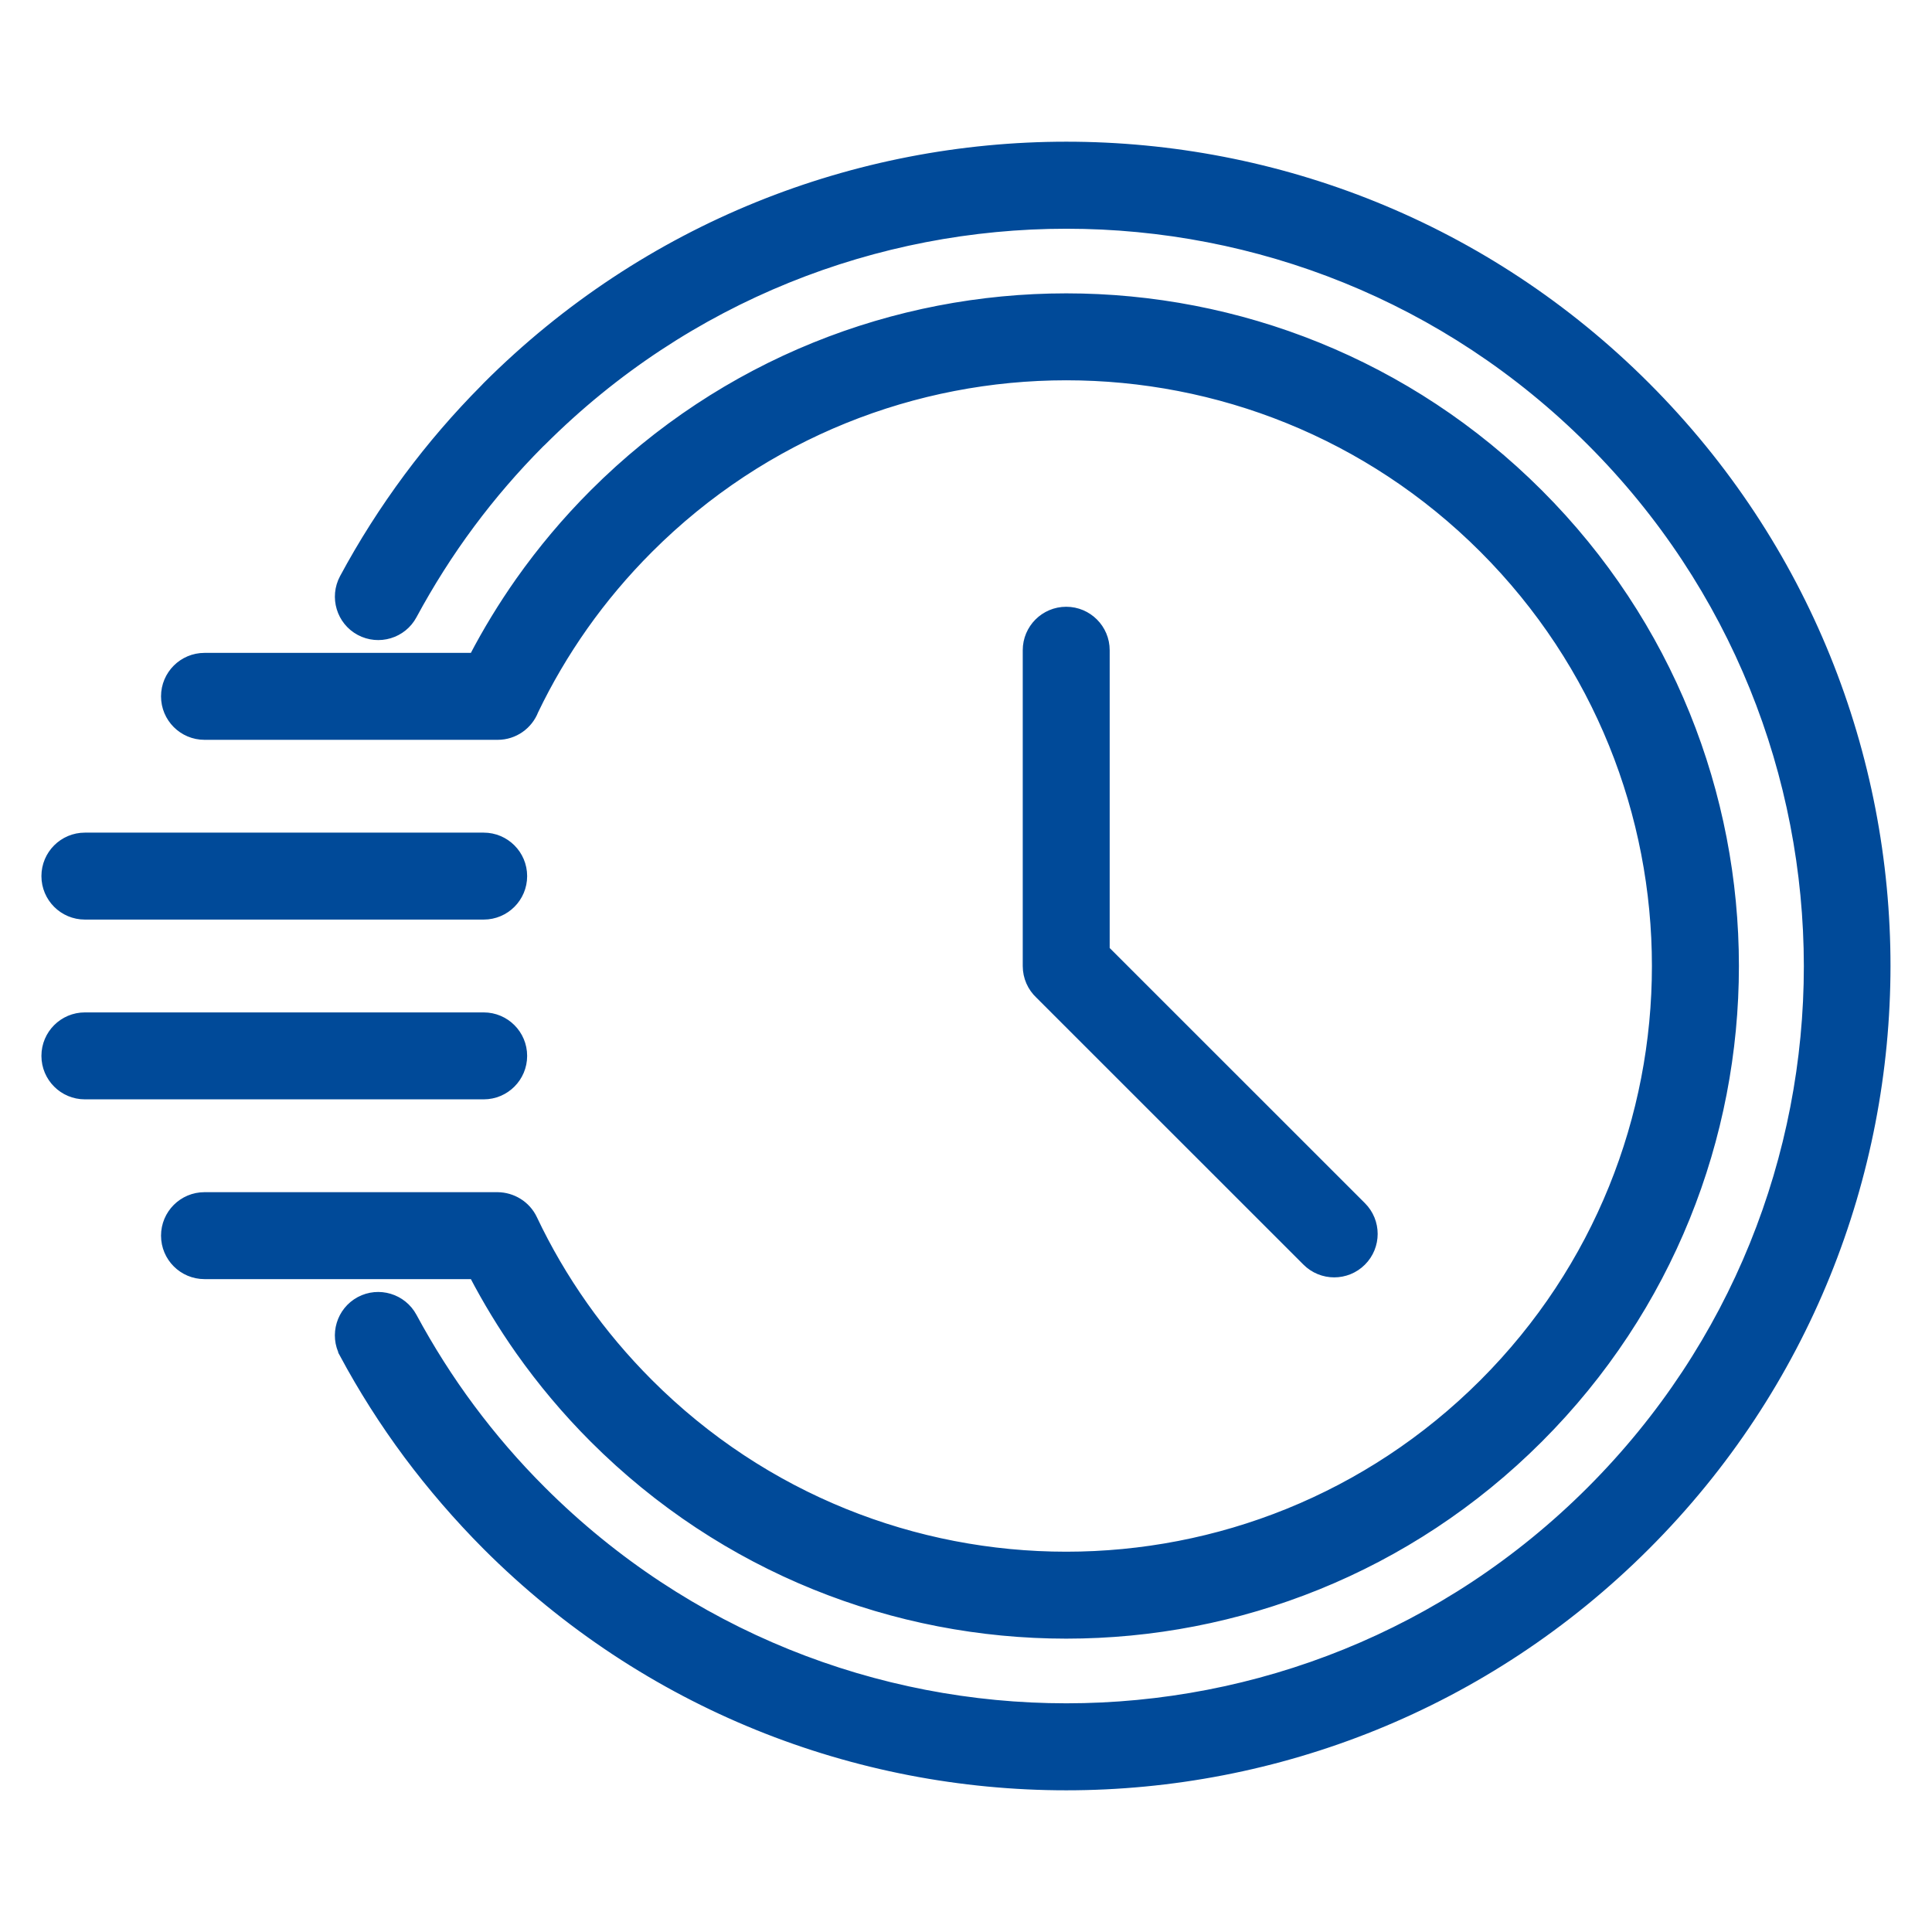<?xml version="1.0" encoding="UTF-8"?> <svg xmlns="http://www.w3.org/2000/svg" viewBox="0 0 100 100" fill-rule="evenodd"><path d="m17.82 70.062c-0.52-0.969-0.156-2.18 0.812-2.703 0.969-0.52 2.18-0.156 2.703 0.812 0.883 1.637 1.887 3.227 3.016 4.742 1.102 1.48 2.328 2.906 3.676 4.25 7.508 7.5 17.34 11.25 27.168 11.25 9.832 0 19.664-3.75 27.16-11.246 7.508-7.508 11.262-17.34 11.262-27.164-0.008-9.832-3.758-19.664-11.258-27.164s-17.332-11.25-27.16-11.25-19.66 3.75-27.16 11.246l-0.105 0.098c-1.309 1.316-2.508 2.711-3.582 4.156-1.129 1.516-2.133 3.106-3.016 4.742-0.52 0.969-1.734 1.332-2.703 0.812s-1.332-1.734-0.812-2.703c0.965-1.797 2.078-3.547 3.324-5.227 1.191-1.602 2.512-3.141 3.961-4.598l0.098-0.105c8.281-8.281 19.141-12.426 29.988-12.426 10.852 0 21.707 4.141 29.984 12.422 8.285 8.285 12.426 19.141 12.426 29.996-0.008 10.855-4.148 21.715-12.426 29.988-8.281 8.281-19.137 12.426-29.988 12.426s-21.703-4.141-29.984-12.422c-1.484-1.492-2.84-3.066-4.062-4.703-1.25-1.68-2.359-3.43-3.324-5.227zm7.215-26.715c1.105 0 2 0.895 2 2 0 1.105-0.895 2-2 2h-20.641c-1.105 0-2-0.895-2-2 0-1.105 0.895-2 2-2zm0 9.305c1.105 0 2 0.895 2 2 0 1.105-0.895 2-2 2h-20.641c-1.105 0-2-0.895-2-2 0-1.105 0.895-2 2-2zm28.152-18.996c0-1.105 0.895-2 2-2s2 0.895 2 2v15.516l13.285 13.281c0.781 0.781 0.781 2.047 0 2.828s-2.047 0.781-2.828 0l-13.828-13.824c-0.387-0.363-0.629-0.883-0.629-1.457zm-42.602 4.387c-1.105 0-2-0.895-2-2s0.895-2 2-2h13.938c0.707-1.359 1.512-2.68 2.406-3.949 1.129-1.598 2.406-3.121 3.82-4.535 6.75-6.75 15.598-10.125 24.441-10.125s17.691 3.375 24.441 10.125 10.125 15.598 10.125 24.441-3.375 17.691-10.125 24.441-15.598 10.125-24.441 10.125-17.691-3.375-24.441-10.125c-1.418-1.418-2.691-2.938-3.82-4.535-0.895-1.27-1.695-2.586-2.406-3.949h-13.938c-1.105 0-2-0.895-2-2s0.895-2 2-2h15.172c0.746 0.008 1.465 0.43 1.805 1.148 0.734 1.551 1.613 3.059 2.633 4.504 0.984 1.395 2.113 2.738 3.379 4.004 5.969 5.969 13.793 8.953 21.613 8.953 7.824 0 15.645-2.984 21.613-8.949 5.969-5.969 8.953-13.793 8.953-21.617s-2.984-15.645-8.949-21.613c-5.969-5.969-13.793-8.953-21.613-8.953-7.824 0-15.645 2.984-21.613 8.949-1.266 1.266-2.394 2.609-3.379 4.004-0.992 1.406-1.852 2.875-2.574 4.379-0.289 0.746-1.016 1.277-1.863 1.277z" fill="#004a99" stroke-width="0.5" stroke="#004a99"></path></svg> 